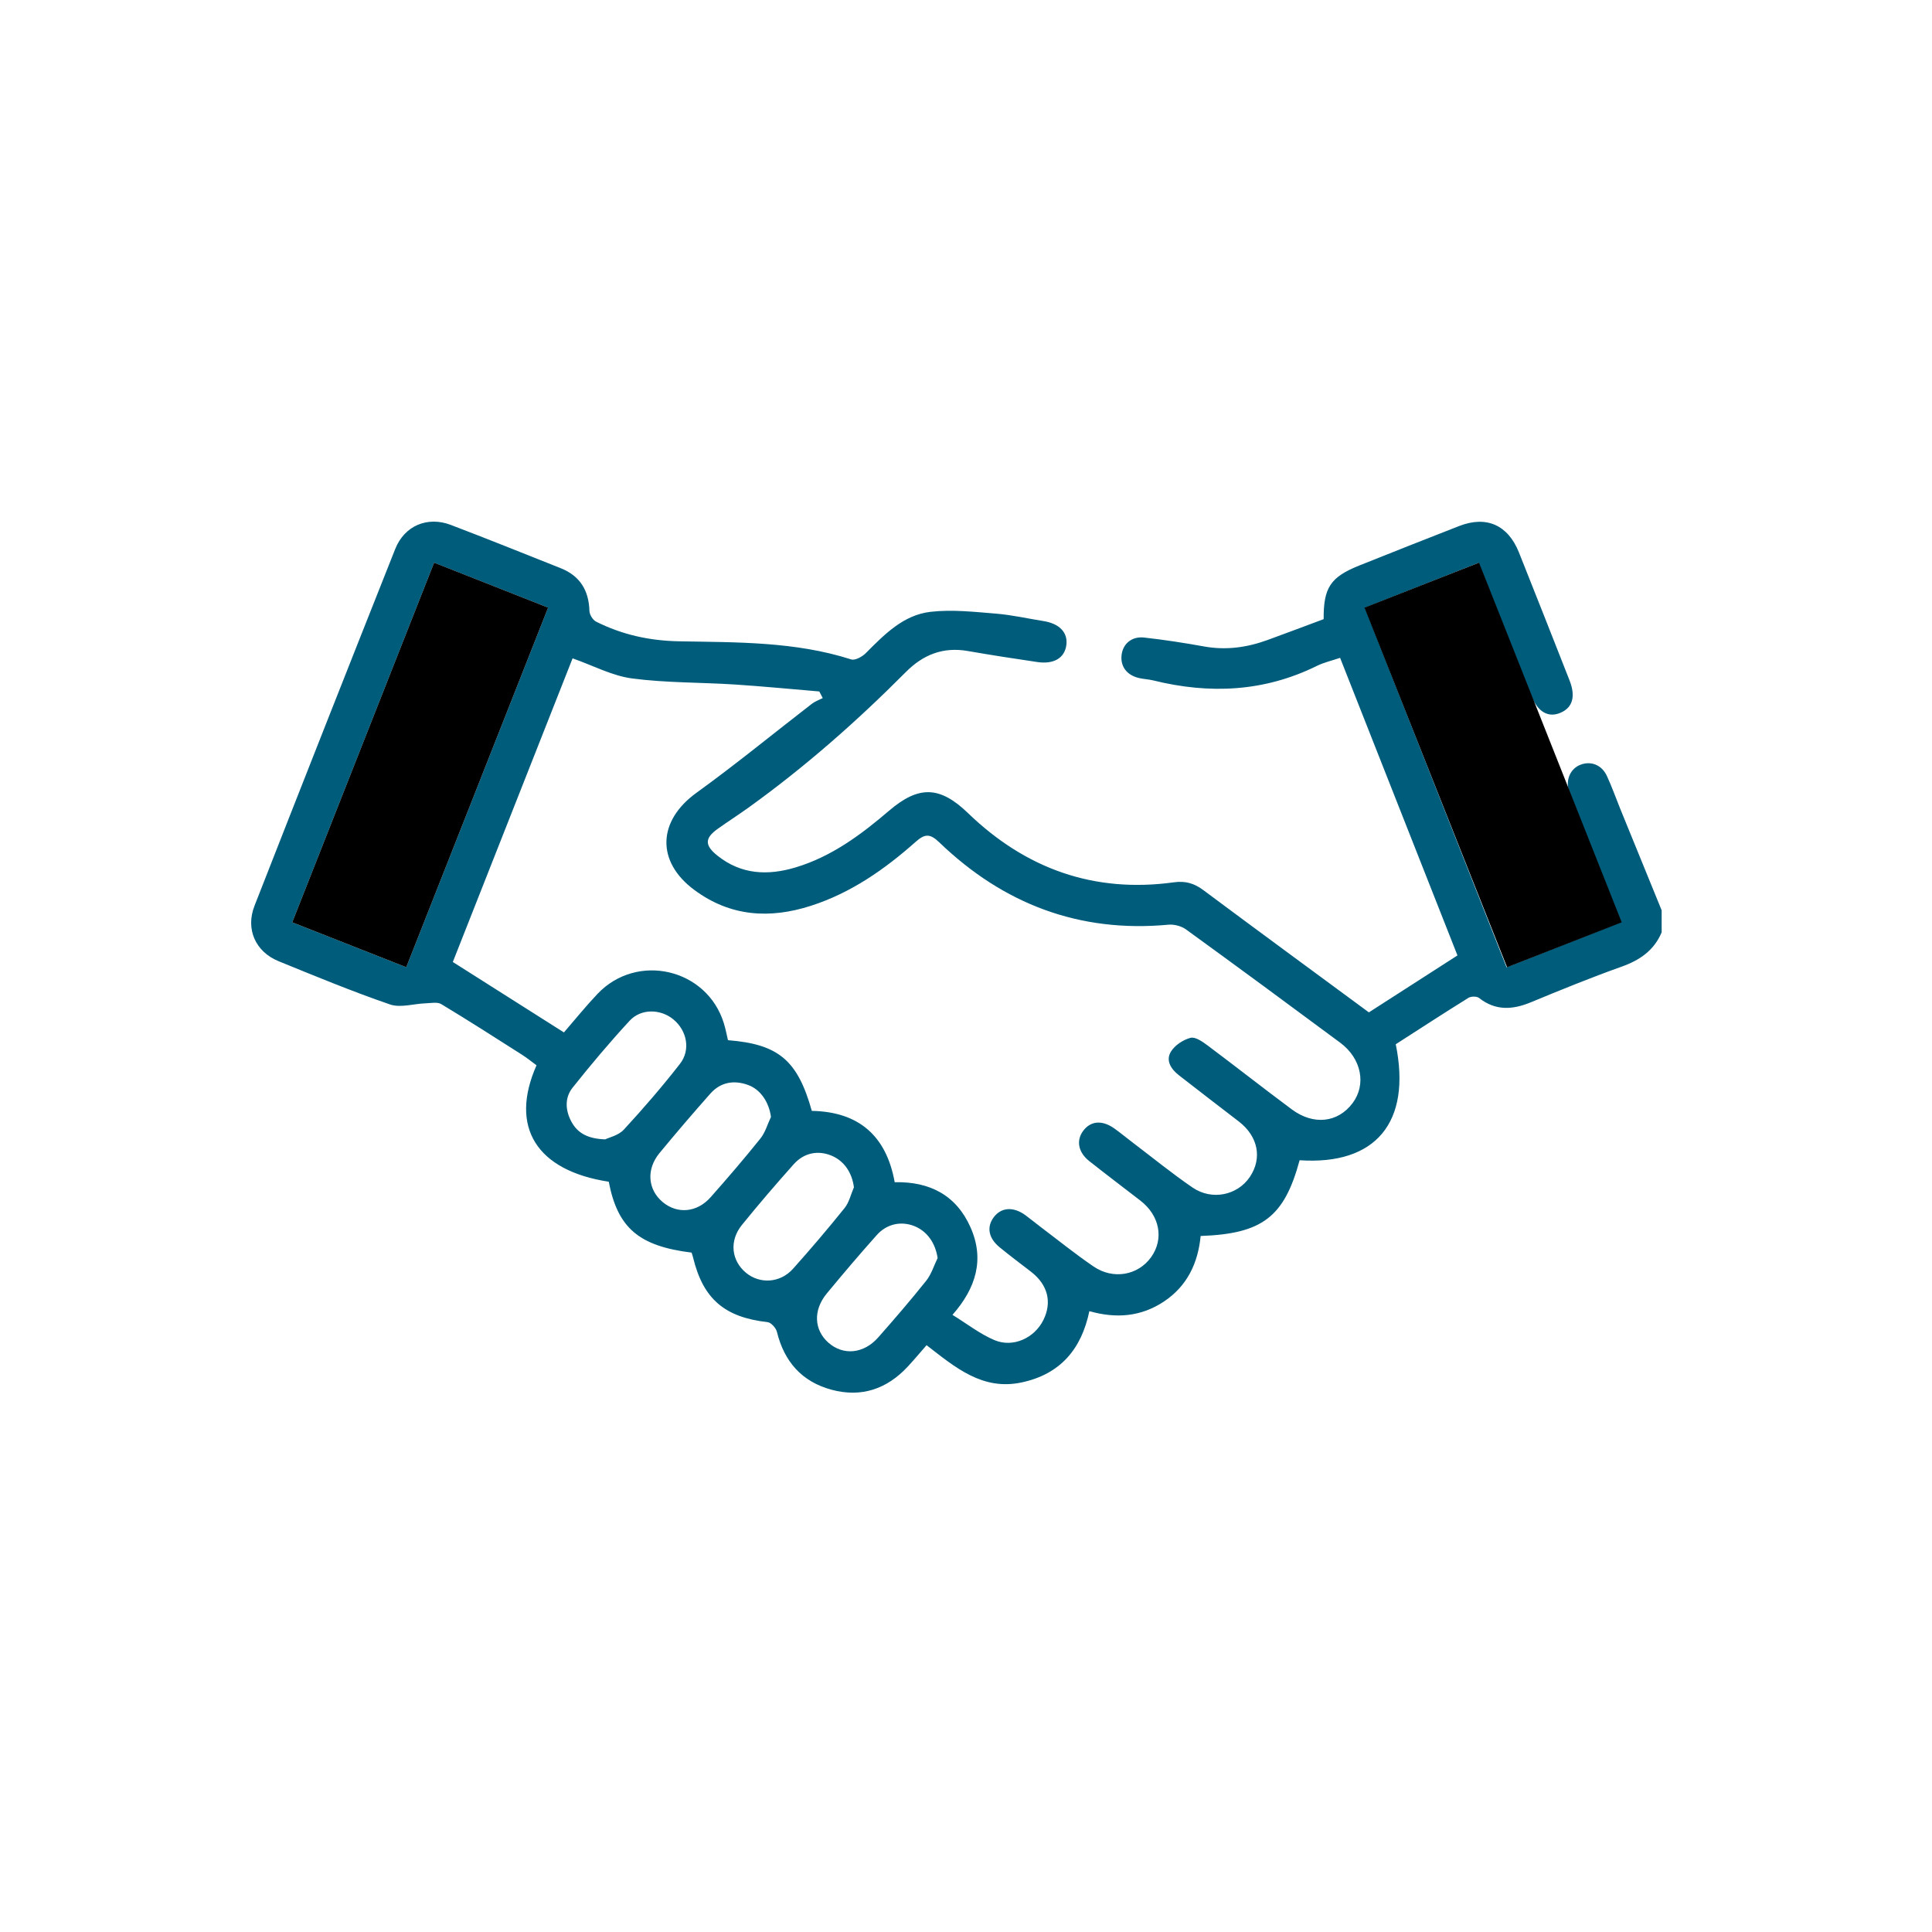 <?xml version="1.0" encoding="UTF-8"?> <svg xmlns="http://www.w3.org/2000/svg" width="100" height="100" viewBox="0 0 100 100" fill="none"><path d="M86.007 48.258C85.611 49.196 84.878 49.698 83.935 50.034C82.35 50.599 80.788 51.236 79.233 51.88C78.283 52.272 77.406 52.324 76.553 51.653C76.437 51.562 76.141 51.565 76.008 51.647C74.739 52.436 73.488 53.251 72.244 54.05C73.069 58.092 71.207 60.319 67.268 60.054C66.474 62.986 65.344 63.862 62.145 63.974C62.012 65.367 61.456 66.559 60.248 67.365C59.067 68.152 57.777 68.261 56.385 67.865C55.975 69.838 54.874 71.13 52.881 71.554C50.855 71.987 49.454 70.783 47.959 69.627C47.624 70.01 47.311 70.385 46.978 70.743C45.898 71.901 44.578 72.347 43.038 71.932C41.503 71.516 40.59 70.478 40.213 68.935C40.164 68.735 39.912 68.455 39.731 68.434C37.506 68.183 36.394 67.236 35.874 65.091C35.853 65.001 35.82 64.914 35.797 64.835C33.066 64.498 31.968 63.555 31.509 61.166C27.777 60.593 26.352 58.347 27.77 55.139C27.526 54.96 27.276 54.756 27.004 54.583C25.621 53.703 24.244 52.819 22.84 51.973C22.636 51.851 22.304 51.922 22.034 51.931C21.413 51.952 20.731 52.177 20.186 51.99C18.237 51.32 16.326 50.529 14.416 49.75C13.218 49.26 12.701 48.087 13.174 46.881C15.587 40.718 18.016 34.561 20.458 28.412C20.935 27.212 22.122 26.709 23.329 27.168C25.236 27.894 27.128 28.656 29.023 29.41C30.018 29.806 30.479 30.559 30.509 31.624C30.515 31.816 30.684 32.091 30.854 32.176C32.205 32.853 33.609 33.165 35.159 33.194C38.141 33.249 41.152 33.201 44.056 34.131C44.256 34.196 44.623 33.996 44.806 33.813C45.772 32.845 46.753 31.831 48.163 31.668C49.273 31.54 50.422 31.67 51.548 31.761C52.373 31.828 53.188 32.016 54.009 32.146C54.83 32.275 55.274 32.733 55.196 33.375C55.112 34.053 54.554 34.396 53.685 34.266C52.487 34.089 51.291 33.906 50.098 33.697C48.816 33.472 47.782 33.881 46.879 34.792C44.345 37.339 41.655 39.709 38.733 41.808C38.213 42.181 37.672 42.528 37.15 42.9C36.468 43.383 36.468 43.757 37.137 44.29C38.369 45.273 39.745 45.328 41.183 44.896C43.046 44.336 44.568 43.202 46.018 41.962C47.557 40.646 48.648 40.682 50.104 42.086C53.089 44.968 56.627 46.241 60.77 45.667C61.361 45.586 61.816 45.723 62.286 46.073C65.123 48.188 67.977 50.279 70.853 52.4C72.377 51.421 73.89 50.449 75.438 49.453C73.413 44.317 71.404 39.225 69.363 34.049C68.942 34.194 68.529 34.285 68.159 34.468C65.431 35.813 62.603 35.937 59.694 35.219C59.44 35.156 59.174 35.152 58.922 35.087C58.303 34.931 57.979 34.472 58.055 33.887C58.13 33.317 58.581 32.929 59.221 32.999C60.258 33.115 61.292 33.274 62.319 33.46C63.454 33.666 64.54 33.516 65.607 33.127C66.584 32.771 67.556 32.403 68.512 32.047C68.502 30.412 68.864 29.867 70.365 29.267C72.084 28.58 73.802 27.898 75.526 27.227C76.936 26.678 78.05 27.17 78.62 28.593C79.5 30.795 80.368 33.003 81.237 35.211C81.567 36.049 81.401 36.626 80.767 36.895C80.14 37.162 79.595 36.851 79.264 36.019C78.361 33.75 77.465 31.479 76.536 29.13C74.577 29.902 72.65 30.662 70.638 31.454C73.088 37.666 75.518 43.829 77.98 50.068C79.972 49.283 81.902 48.523 83.877 47.744C83.039 45.61 82.226 43.54 81.412 41.469C81.344 41.292 81.256 41.12 81.203 40.939C81.031 40.347 81.289 39.781 81.805 39.583C82.346 39.375 82.902 39.587 83.169 40.156C83.43 40.715 83.634 41.299 83.866 41.869C84.579 43.62 85.293 45.368 86.007 47.117V48.258ZM29.185 53.442C29.768 52.769 30.319 52.084 30.923 51.447C32.974 49.281 36.599 50.131 37.468 52.969C37.558 53.259 37.613 53.56 37.68 53.84C40.299 54.046 41.284 54.88 42.019 57.499C44.454 57.543 45.879 58.795 46.309 61.191C48.136 61.151 49.5 61.871 50.235 63.529C50.969 65.184 50.519 66.674 49.3 68.057C50.062 68.525 50.725 69.049 51.477 69.366C52.443 69.771 53.542 69.253 54.002 68.331C54.465 67.401 54.236 66.499 53.369 65.828C52.824 65.407 52.272 64.996 51.738 64.557C51.161 64.083 51.06 63.508 51.437 63.003C51.824 62.487 52.451 62.443 53.072 62.896C53.34 63.093 53.596 63.306 53.861 63.506C54.771 64.192 55.659 64.91 56.6 65.552C57.619 66.249 58.907 66.011 59.579 65.074C60.258 64.127 60.031 62.921 59.027 62.144C58.143 61.46 57.252 60.789 56.377 60.096C55.807 59.644 55.697 59.037 56.059 58.541C56.448 58.01 57.051 57.959 57.688 58.416C57.996 58.637 58.29 58.88 58.593 59.111C59.633 59.9 60.648 60.728 61.724 61.466C62.73 62.153 64.05 61.869 64.691 60.919C65.344 59.947 65.119 58.818 64.123 58.05C63.088 57.254 62.05 56.459 61.02 55.655C60.614 55.339 60.32 54.892 60.61 54.427C60.814 54.097 61.24 53.819 61.621 53.718C61.861 53.653 62.235 53.91 62.49 54.101C63.955 55.196 65.391 56.328 66.86 57.419C67.99 58.26 69.251 58.111 70.011 57.096C70.731 56.132 70.472 54.791 69.371 53.971C66.719 52.004 64.062 50.047 61.389 48.108C61.149 47.934 60.778 47.835 60.48 47.862C55.857 48.293 51.929 46.786 48.618 43.601C48.153 43.155 47.885 43.138 47.405 43.564C45.797 44.993 44.05 46.216 41.975 46.883C39.842 47.571 37.803 47.443 35.948 46.071C33.946 44.593 34.039 42.484 36.051 41.033C38.089 39.562 40.034 37.962 42.027 36.425C42.191 36.299 42.398 36.228 42.585 36.133C42.526 36.019 42.467 35.904 42.406 35.79C40.95 35.668 39.495 35.525 38.038 35.43C36.262 35.316 34.472 35.348 32.715 35.116C31.686 34.98 30.709 34.453 29.637 34.076C27.572 39.312 25.507 44.547 23.438 49.792C25.375 51.02 27.238 52.202 29.189 53.438L29.185 53.442ZM22.47 29.123C20.009 35.361 17.576 41.528 15.126 47.74C17.115 48.523 19.045 49.283 21.028 50.064C23.489 43.824 25.92 37.663 28.37 31.451C26.381 30.666 24.468 29.911 22.47 29.123ZM31.323 58.974C31.523 58.875 32.01 58.772 32.288 58.471C33.3 57.374 34.279 56.24 35.196 55.063C35.759 54.339 35.554 53.343 34.856 52.766C34.193 52.217 33.18 52.192 32.587 52.836C31.559 53.95 30.58 55.112 29.635 56.301C29.223 56.819 29.259 57.471 29.574 58.054C29.89 58.641 30.406 58.941 31.325 58.974H31.323ZM39.905 57.814C39.806 57.061 39.375 56.395 38.72 56.158C37.984 55.892 37.297 56.01 36.769 56.604C35.872 57.616 34.992 58.644 34.133 59.686C33.439 60.528 33.529 61.576 34.302 62.22C35.058 62.849 36.074 62.767 36.78 61.97C37.662 60.976 38.527 59.966 39.358 58.93C39.611 58.614 39.727 58.187 39.905 57.812V57.814ZM48.532 65.119C48.418 64.35 47.995 63.731 47.33 63.464C46.652 63.193 45.907 63.338 45.383 63.925C44.499 64.915 43.638 65.929 42.793 66.952C42.08 67.815 42.132 68.836 42.878 69.497C43.644 70.173 44.705 70.078 45.458 69.223C46.305 68.263 47.142 67.291 47.94 66.291C48.207 65.956 48.338 65.514 48.53 65.119H48.532ZM44.199 61.458C44.103 60.694 43.69 60.081 43.025 59.81C42.335 59.53 41.613 59.665 41.08 60.264C40.164 61.29 39.268 62.334 38.402 63.403C37.737 64.222 37.851 65.247 38.613 65.879C39.329 66.472 40.383 66.413 41.044 65.674C41.962 64.649 42.853 63.601 43.715 62.529C43.953 62.233 44.04 61.818 44.197 61.458H44.199Z" fill="#005C7B"></path><path d="M22.47 29.123C24.468 29.911 26.381 30.666 28.37 31.451C25.92 37.663 23.489 43.823 21.028 50.064C19.045 49.283 17.115 48.523 15.126 47.74C17.576 41.528 20.009 35.361 22.47 29.123Z" fill="black"></path><path d="M76.555 29.123C74.545 29.911 72.623 30.666 70.622 31.451C73.085 37.663 75.53 43.823 78.006 50.064C80.001 49.283 81.942 48.523 83.94 47.74C81.477 41.528 79.031 35.361 76.555 29.123Z" fill="black"></path></svg> 